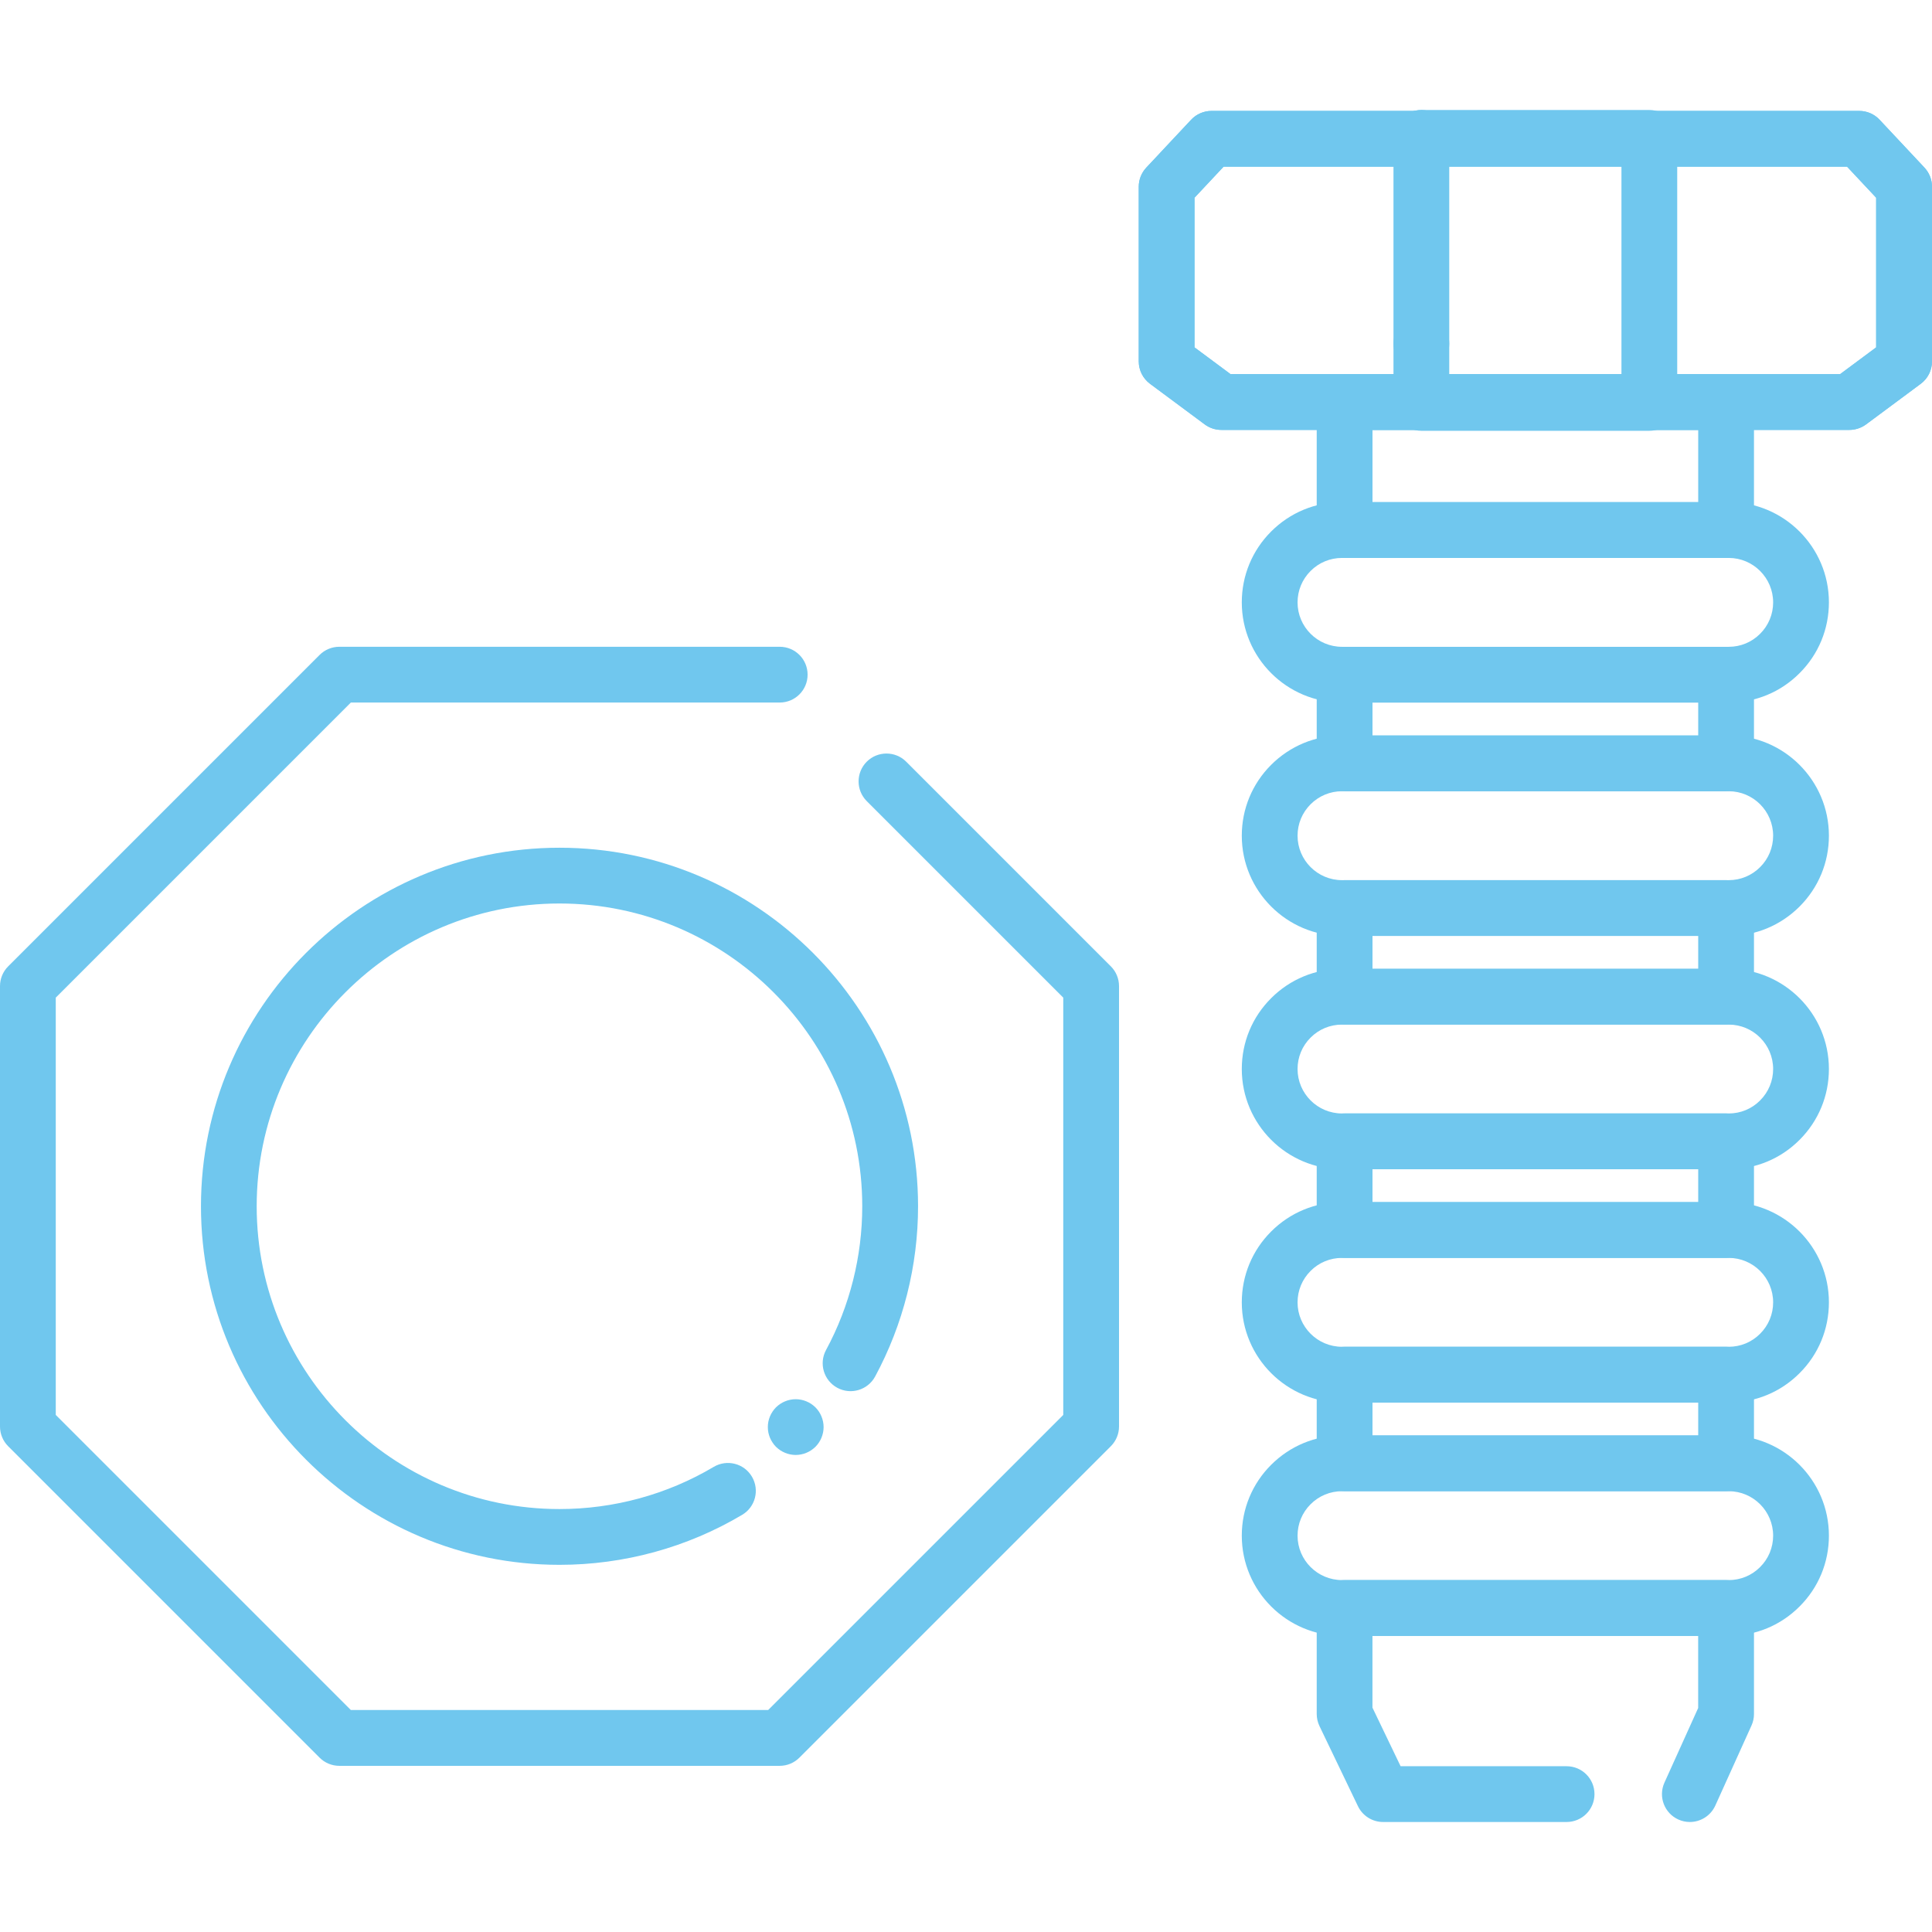 <svg width="254" height="254" viewBox="0 0 254 254" fill="none" xmlns="http://www.w3.org/2000/svg">
<path d="M102.509 232.154H44.609C43.635 232.154 42.703 231.766 42.017 231.08L1.074 190.137C0.388 189.451 0 188.519 0 187.545V129.639C0 128.665 0.388 127.733 1.074 127.047L42.017 86.104C42.703 85.418 43.635 85.031 44.609 85.031H102.509C104.536 85.031 106.175 86.67 106.175 88.697C106.175 90.723 104.536 92.362 102.509 92.362H46.127L7.332 131.158V186.021L46.127 224.817H100.99L139.786 186.021V131.158L113.952 105.324C112.522 103.894 112.522 101.569 113.952 100.139C115.382 98.71 117.707 98.71 119.137 100.139L146.044 127.047C146.73 127.733 147.118 128.665 147.118 129.639V187.54C147.118 188.514 146.73 189.446 146.044 190.132L105.101 231.075C104.415 231.766 103.483 232.154 102.509 232.154Z" fill="#70C7EE"/>
<path d="M104.614 191.284C104.373 191.284 104.133 191.258 103.897 191.211C103.661 191.164 103.431 191.096 103.211 191.001C102.991 190.912 102.776 190.797 102.577 190.666C102.378 190.53 102.19 190.378 102.017 190.211C101.849 190.043 101.697 189.855 101.566 189.65C101.43 189.451 101.32 189.242 101.226 189.022C101.137 188.797 101.064 188.566 101.017 188.336C100.969 188.1 100.948 187.859 100.948 187.618C100.948 187.377 100.969 187.137 101.017 186.901C101.064 186.67 101.137 186.435 101.226 186.215C101.32 185.995 101.43 185.78 101.566 185.581C101.697 185.382 101.849 185.194 102.017 185.026C102.19 184.858 102.378 184.701 102.577 184.57C102.776 184.439 102.991 184.324 103.211 184.235C103.431 184.141 103.661 184.073 103.897 184.026C104.368 183.931 104.855 183.931 105.327 184.026C105.562 184.073 105.793 184.141 106.013 184.235C106.233 184.324 106.447 184.439 106.646 184.57C106.845 184.701 107.034 184.858 107.207 185.026C107.374 185.194 107.526 185.382 107.662 185.581C107.793 185.78 107.903 185.995 107.997 186.215C108.087 186.435 108.16 186.67 108.207 186.901C108.254 187.137 108.28 187.377 108.28 187.618C108.28 187.859 108.254 188.1 108.207 188.336C108.16 188.566 108.087 188.797 107.997 189.022C107.903 189.242 107.793 189.457 107.662 189.65C107.526 189.855 107.374 190.043 107.207 190.211C107.034 190.378 106.845 190.53 106.646 190.666C106.447 190.797 106.233 190.912 106.013 191.001C105.793 191.096 105.562 191.164 105.327 191.211C105.091 191.258 104.85 191.284 104.614 191.284Z" fill="#70C7EE"/>
<path d="M73.559 205.728C47.568 205.728 26.421 184.581 26.421 158.59C26.421 132.598 47.568 111.451 73.559 111.451C99.55 111.451 120.697 132.598 120.697 158.59C120.697 166.403 118.744 174.138 115.052 180.973C114.088 182.753 111.862 183.418 110.082 182.455C108.301 181.491 107.636 179.271 108.6 177.485C111.716 171.719 113.36 165.188 113.36 158.59C113.36 136.641 95.502 118.783 73.554 118.783C51.605 118.783 33.747 136.641 33.747 158.59C33.747 180.538 51.605 198.396 73.554 198.396C80.707 198.396 87.72 196.479 93.832 192.85C95.575 191.818 97.822 192.389 98.854 194.133C99.885 195.877 99.315 198.124 97.571 199.155C90.333 203.455 82.027 205.728 73.559 205.728Z" fill="#70C7EE"/>
<path d="M226.93 73.352H176.775C174.748 73.352 173.109 71.713 173.109 69.686V52.86C173.109 50.833 174.748 49.194 176.775 49.194H226.93C228.957 49.194 230.596 50.833 230.596 52.86V69.686C230.596 71.708 228.951 73.352 226.93 73.352ZM180.441 66.02H223.264V56.526H180.441V66.02Z" fill="#70C7EE"/>
<path d="M226.93 104.025H176.775C174.748 104.025 173.109 102.386 173.109 100.359V88.702C173.109 86.675 174.748 85.036 176.775 85.036H226.93C228.957 85.036 230.596 86.675 230.596 88.702V100.359C230.596 102.381 228.951 104.025 226.93 104.025ZM180.441 96.693H223.264V92.368H180.441V96.693Z" fill="#70C7EE"/>
<path d="M226.93 134.704H176.775C174.748 134.704 173.109 133.064 173.109 131.038V119.38C173.109 117.353 174.748 115.714 176.775 115.714H226.93C228.957 115.714 230.596 117.353 230.596 119.38V131.038C230.596 133.064 228.951 134.704 226.93 134.704ZM180.441 127.372H223.264V123.046H180.441V127.372Z" fill="#70C7EE"/>
<path d="M226.93 165.377H176.775C174.748 165.377 173.109 163.738 173.109 161.711V150.053C173.109 148.027 174.748 146.387 176.775 146.387H226.93C228.957 146.387 230.596 148.027 230.596 150.053V161.711C230.596 163.738 228.951 165.377 226.93 165.377ZM180.441 158.045H223.264V153.719H180.441V158.045Z" fill="#70C7EE"/>
<path d="M226.93 196.05H176.775C174.748 196.05 173.109 194.411 173.109 192.384V180.726C173.109 178.7 174.748 177.061 176.775 177.061H226.93C228.957 177.061 230.596 178.7 230.596 180.726V192.384C230.596 194.411 228.951 196.05 226.93 196.05ZM180.441 188.718H223.264V184.392H180.441V188.718Z" fill="#70C7EE"/>
<path d="M222.164 239.538C221.661 239.538 221.148 239.433 220.656 239.213C218.813 238.381 217.99 236.207 218.823 234.364L223.259 224.55V215.071H180.436V224.503L184.138 232.206H205.961C207.988 232.206 209.627 233.845 209.627 235.872C209.627 237.899 207.988 239.538 205.961 239.538H181.834C180.425 239.538 179.142 238.732 178.529 237.459L173.471 226.927C173.235 226.43 173.109 225.89 173.109 225.341V211.405C173.109 209.378 174.748 207.739 176.775 207.739H226.93C228.957 207.739 230.596 209.378 230.596 211.405V225.341C230.596 225.859 230.486 226.377 230.271 226.849L225.511 237.38C224.893 238.732 223.563 239.538 222.164 239.538Z" fill="#70C7EE"/>
<path d="M243.133 56.52H160.572C159.786 56.52 159.022 56.269 158.388 55.798L151.192 50.456C150.26 49.765 149.71 48.67 149.71 47.513V24.548C149.71 23.616 150.066 22.721 150.7 22.04L156.602 15.74C157.293 15.001 158.262 14.582 159.278 14.582H244.432C245.448 14.582 246.417 15.001 247.108 15.74L253.01 22.04C253.644 22.721 254 23.616 254 24.548V47.518C254 48.681 253.45 49.77 252.518 50.461L245.322 55.803C244.683 56.269 243.919 56.52 243.133 56.52ZM161.782 49.189H241.918L246.658 45.669V25.994L242.835 21.914H160.865L157.042 25.994V45.669L161.782 49.189Z" fill="#70C7EE"/>
<path d="M243.133 56.52H160.572C159.786 56.52 159.022 56.269 158.388 55.798L151.192 50.456C150.26 49.765 149.71 48.67 149.71 47.513V24.548C149.71 23.616 150.066 22.721 150.7 22.04L156.602 15.74C157.293 15.001 158.262 14.582 159.278 14.582H244.432C245.448 14.582 246.417 15.001 247.108 15.74L253.01 22.04C253.644 22.721 254 23.616 254 24.548V47.518C254 48.681 253.45 49.77 252.518 50.461L245.322 55.803C244.683 56.269 243.919 56.52 243.133 56.52ZM161.782 49.189H241.918L246.658 45.669V25.994L242.835 21.914H160.865L157.042 25.994V45.669L161.782 49.189Z" fill="#70C7EE"/>
<path d="M216.838 56.636H186.867C184.84 56.636 183.201 54.996 183.201 52.97V45.177C183.201 43.15 184.84 41.511 186.867 41.511C188.894 41.511 190.533 43.15 190.533 45.177V49.304H213.172V21.794H186.867C184.84 21.794 183.201 20.155 183.201 18.128C183.201 16.101 184.84 14.462 186.867 14.462H216.838C218.865 14.462 220.504 16.101 220.504 18.128V52.97C220.504 54.996 218.865 56.636 216.838 56.636Z" fill="#70C7EE"/>
<path d="M227.27 92.362H176.435C169.171 92.362 163.258 86.455 163.258 79.191C163.258 75.672 164.63 72.362 167.118 69.875C169.606 67.387 172.915 66.015 176.435 66.015H227.276C234.539 66.015 240.447 71.928 240.447 79.191C240.447 82.716 239.075 86.026 236.582 88.508C234.105 90.996 230.8 92.362 227.27 92.362ZM176.435 73.352C174.874 73.352 173.402 73.96 172.303 75.065C171.198 76.17 170.59 77.636 170.59 79.197C170.59 82.417 173.214 85.036 176.435 85.036H227.276C228.836 85.036 230.303 84.428 231.397 83.329C232.507 82.224 233.115 80.757 233.115 79.197C233.115 75.976 230.496 73.352 227.276 73.352H176.435Z" fill="#70C7EE"/>
<path d="M227.27 123.046H176.435C169.171 123.046 163.258 117.133 163.258 109.87C163.258 106.35 164.63 103.041 167.118 100.553C169.616 98.066 172.926 96.694 176.435 96.694H227.276C234.539 96.694 240.447 102.606 240.447 109.87C240.447 113.389 239.075 116.699 236.587 119.186C234.094 121.674 230.79 123.046 227.27 123.046ZM176.435 104.025C174.874 104.025 173.408 104.633 172.297 105.743C171.198 106.843 170.59 108.309 170.59 109.87C170.59 113.091 173.214 115.714 176.435 115.714H227.276C228.836 115.714 230.297 115.107 231.402 114.002C232.507 112.897 233.115 111.43 233.115 109.87C233.115 106.649 230.496 104.025 227.276 104.025H176.435Z" fill="#70C7EE"/>
<path d="M227.27 153.719H176.435C169.171 153.719 163.258 147.807 163.258 140.543C163.258 137.018 164.63 133.709 167.123 131.226C169.606 128.744 172.915 127.372 176.435 127.372H227.276C234.539 127.372 240.447 133.279 240.447 140.543C240.447 144.062 239.075 147.372 236.587 149.86C234.105 152.347 230.8 153.719 227.27 153.719ZM176.435 134.704C174.874 134.704 173.402 135.311 172.303 136.416C171.198 137.516 170.59 138.982 170.59 140.543C170.59 143.764 173.214 146.387 176.435 146.387H227.276C228.836 146.387 230.303 145.78 231.397 144.68C232.507 143.57 233.115 142.104 233.115 140.543C233.115 137.322 230.496 134.704 227.276 134.704H176.435Z" fill="#70C7EE"/>
<path d="M227.27 184.392H176.435C169.171 184.392 163.258 178.485 163.258 171.221C163.258 167.702 164.63 164.392 167.118 161.905C169.606 159.417 172.915 158.045 176.435 158.045H227.276C234.539 158.045 240.447 163.958 240.447 171.221C240.447 174.746 239.075 178.056 236.582 180.538C234.105 183.02 230.8 184.392 227.27 184.392ZM176.435 165.377C174.874 165.377 173.402 165.984 172.303 167.089C171.198 168.194 170.59 169.661 170.59 171.221C170.59 174.442 173.214 177.061 176.435 177.061H227.276C228.836 177.061 230.303 176.453 231.397 175.353C232.507 174.248 233.115 172.782 233.115 171.221C233.115 168.001 230.496 165.377 227.276 165.377H176.435Z" fill="#70C7EE"/>
<path d="M227.27 215.066H176.435C169.171 215.066 163.258 209.158 163.258 201.894C163.258 198.375 164.63 195.065 167.118 192.578C169.616 190.09 172.926 188.718 176.435 188.718H227.276C234.539 188.718 240.447 194.631 240.447 201.894C240.447 205.419 239.075 208.729 236.582 211.211C234.105 213.693 230.8 215.066 227.27 215.066ZM176.435 196.05C174.874 196.05 173.408 196.657 172.297 197.768C171.198 198.867 170.59 200.334 170.59 201.894C170.59 205.115 173.214 207.734 176.435 207.734H227.276C228.836 207.734 230.303 207.126 231.397 206.026C232.507 204.921 233.115 203.455 233.115 201.894C233.115 198.674 230.496 196.05 227.276 196.05H176.435Z" fill="#70C7EE"/>
<path d="M186.867 48.843C184.84 48.843 183.201 47.204 183.201 45.177V18.128C183.201 16.101 184.84 14.462 186.867 14.462C188.894 14.462 190.533 16.101 190.533 18.128V45.177C190.533 47.204 188.888 48.843 186.867 48.843Z" fill="#70C7EE"/>
</svg>
